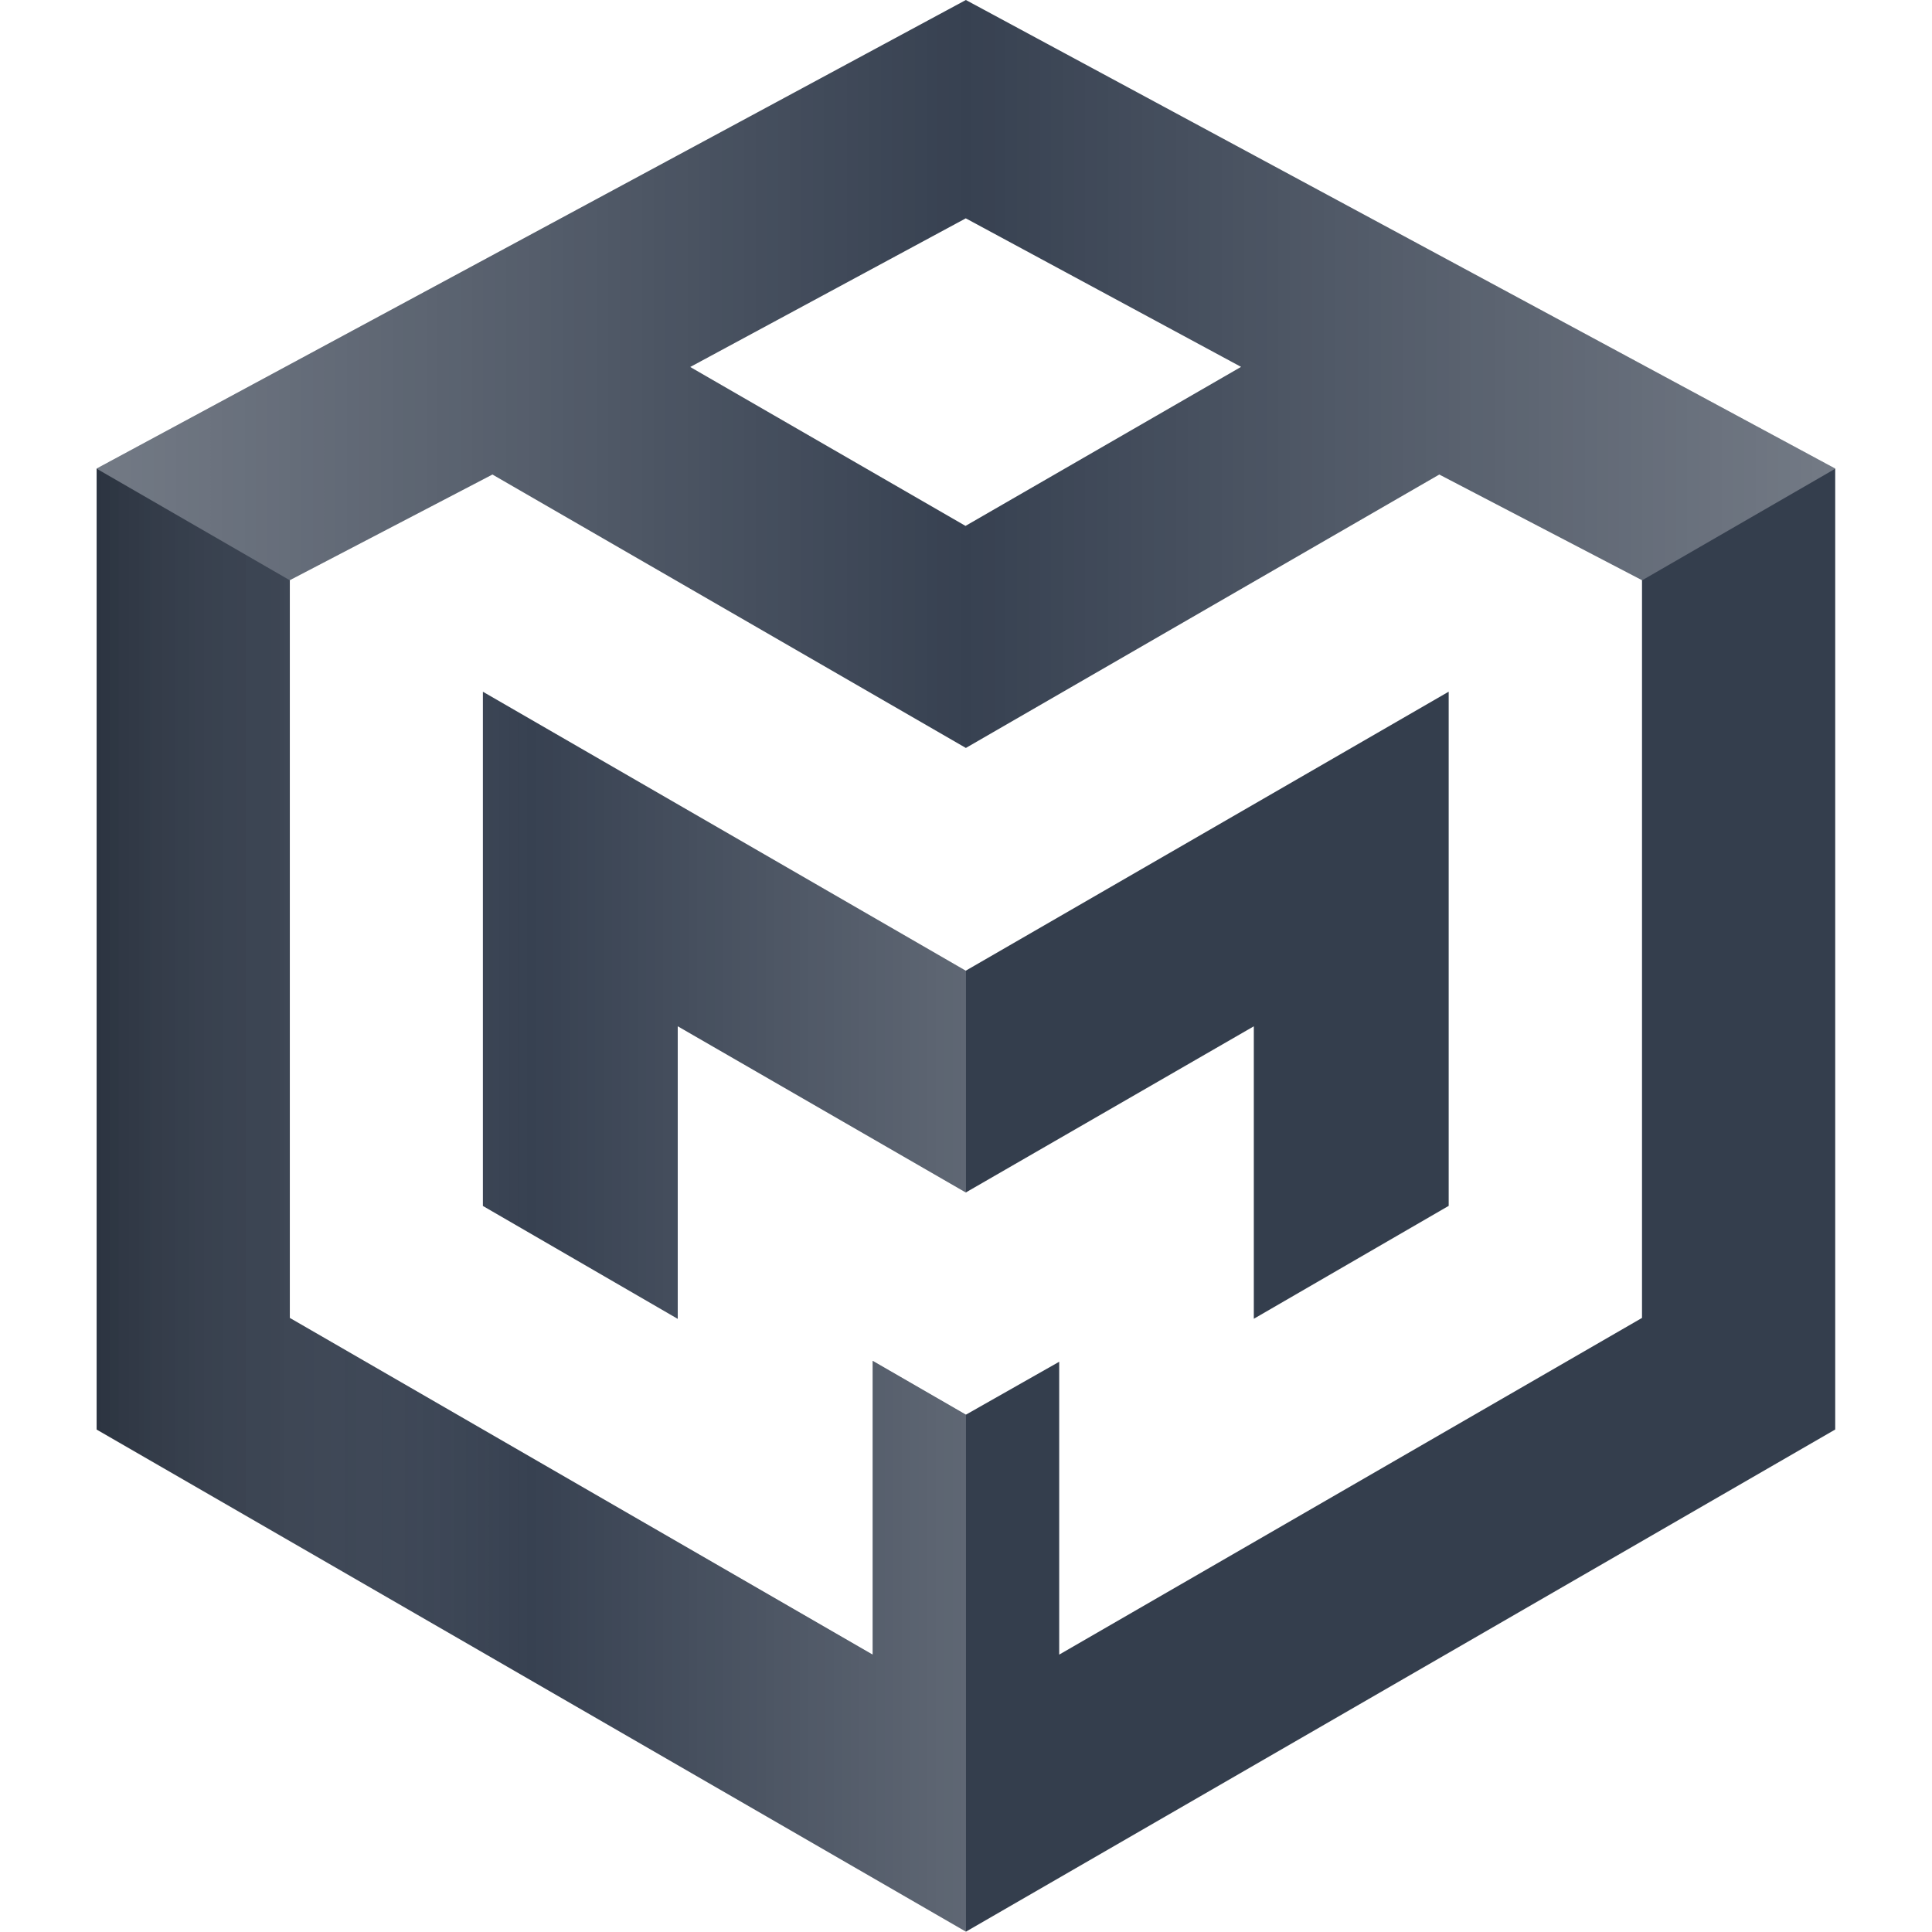 <svg xmlns="http://www.w3.org/2000/svg" version="1.1" xmlns:xlink="http://www.w3.org/1999/xlink" width="1000" height="1000"><style>
    #light-icon {
      display: inline;
    }
    #dark-icon {
      display: none;
    }

    @media (prefers-color-scheme: dark) {
      #light-icon {
        display: none;
      }
      #dark-icon {
        display: inline;
      }
    }
  </style><g id="light-icon"><svg xmlns="http://www.w3.org/2000/svg" version="1.1" xmlns:xlink="http://www.w3.org/1999/xlink" width="1000" height="1000"><g><g transform="matrix(3.125,0,0,3.125,0,0)"><svg xmlns="http://www.w3.org/2000/svg" version="1.1" xmlns:xlink="http://www.w3.org/1999/xlink" width="320" height="320"><svg width="320" height="320" version="1.1" viewBox="0 0 320 320" xml:space="preserve" xmlns="http://www.w3.org/2000/svg"><defs><linearGradient id="linearGradient27682" x2="36" y1="7.879" y2="7.879" gradientUnits="userSpaceOnUse"><stop stop-color="#fff" stop-opacity=".3" offset="0"></stop><stop stop-color="#fff" stop-opacity="0" offset=".5"></stop><stop stop-color="#fff" stop-opacity=".3" offset="1"></stop></linearGradient><linearGradient id="linearGradient1784" x2="18" y1="25.283" y2="25.283" gradientUnits="userSpaceOnUse"><stop stop-opacity=".2" offset="0"></stop><stop stop-color="#fff" stop-opacity="0" offset=".5"></stop><stop stop-color="#fff" stop-opacity=".2" offset="1"></stop></linearGradient></defs><g transform="matrix(8 0 0 7.863 15.997 -4.3025e-7)" stroke-linecap="round" stroke-linejoin="round" stroke-opacity=".51"><path transform="matrix(.924 .382 -.924 .382 0 0)" d="m9.739-9.739 3.181 22.658 26.494 26.494 23.584 4.106-4.106-23.584-26.494-26.494zm6.019 6.021 7.18 1.011 1.297 7.472-7.466-1.297zm1.76 12.366 12.843 2.235-2.235-12.843 5.184 0.642 20.341 20.341 2.754 15.813-8.075-8.075 0.414 2.504-2.53-0.44 8.101 8.101-15.813-2.754-20.341-20.341zm5.882 6.096 14.178 14.178 5.296 0.93-8.067-8.067 7.809 1.355-1.355-7.809 8.064 8.064-0.93-5.296-14.176-14.176 2.282 13.103z" fill="#374151" stroke-width="2.617"></path><path d="m36 9.872-4 2.351v15.543l-12.068 7.094v-6.17l-1.932 1.115-1e-6 10.891 18-10.579zm-8 4.701-10 5.878v4.672l5.965-3.501v6.162l4.035-2.378z" fill-opacity=".05" stroke-width=".84"></path><path d="m0 9.872v20.244l18 10.579v-10.891l-1.932-1.135v6.19l-12.068-7.094v-15.543zm8 4.701v10.833l4.035 2.378v-6.164l5.965 3.501v-4.672z" fill="url(#linearGradient1784)"></path><path d="m18 7.4709e-8 -18 9.872 4 2.351 4.197-2.226 9.803 5.761 9.803-5.761 4.197 2.226 4-2.351zm-2e-3 4.6 5.701 3.13-5.707 3.35-5.701-3.348z" fill="url(#linearGradient27682)" stroke-width="2.199"></path></g></svg></svg></g></g></svg></g><g id="dark-icon"><svg xmlns="http://www.w3.org/2000/svg" version="1.1" xmlns:xlink="http://www.w3.org/1999/xlink" width="1000" height="1000"><g clip-path="url(#SvgjsClipPath1012)"><rect width="1000" height="1000" fill="#ffffff"></rect><g transform="matrix(2.5,0,0,2.5,100,100)"><svg xmlns="http://www.w3.org/2000/svg" version="1.1" xmlns:xlink="http://www.w3.org/1999/xlink" width="320" height="320"><svg width="320" height="320" version="1.1" viewBox="0 0 320 320" xml:space="preserve" xmlns="http://www.w3.org/2000/svg"><defs><linearGradient id="linearGradient27682" x2="36" y1="7.879" y2="7.879" gradientUnits="userSpaceOnUse"><stop stop-color="#fff" stop-opacity=".3" offset="0"></stop><stop stop-color="#fff" stop-opacity="0" offset=".5"></stop><stop stop-color="#fff" stop-opacity=".3" offset="1"></stop></linearGradient><linearGradient id="linearGradient1784" x2="18" y1="25.283" y2="25.283" gradientUnits="userSpaceOnUse"><stop stop-opacity=".2" offset="0"></stop><stop stop-color="#fff" stop-opacity="0" offset=".5"></stop><stop stop-color="#fff" stop-opacity=".2" offset="1"></stop></linearGradient><clipPath id="SvgjsClipPath1012"><rect width="1000" height="1000" x="0" y="0" rx="500" ry="500"></rect></clipPath></defs><g transform="matrix(8 0 0 7.863 15.997 -4.3025e-7)" stroke-linecap="round" stroke-linejoin="round" stroke-opacity=".51"><path transform="matrix(.924 .382 -.924 .382 0 0)" d="m9.739-9.739 3.181 22.658 26.494 26.494 23.584 4.106-4.106-23.584-26.494-26.494zm6.019 6.021 7.18 1.011 1.297 7.472-7.466-1.297zm1.76 12.366 12.843 2.235-2.235-12.843 5.184 0.642 20.341 20.341 2.754 15.813-8.075-8.075 0.414 2.504-2.53-0.44 8.101 8.101-15.813-2.754-20.341-20.341zm5.882 6.096 14.178 14.178 5.296 0.93-8.067-8.067 7.809 1.355-1.355-7.809 8.064 8.064-0.93-5.296-14.176-14.176 2.282 13.103z" fill="#374151" stroke-width="2.617"></path><path d="m36 9.872-4 2.351v15.543l-12.068 7.094v-6.17l-1.932 1.115-1e-6 10.891 18-10.579zm-8 4.701-10 5.878v4.672l5.965-3.501v6.162l4.035-2.378z" fill-opacity=".05" stroke-width=".84"></path><path d="m0 9.872v20.244l18 10.579v-10.891l-1.932-1.135v6.19l-12.068-7.094v-15.543zm8 4.701v10.833l4.035 2.378v-6.164l5.965 3.501v-4.672z" fill="url(#linearGradient1784)"></path><path d="m18 7.4709e-8 -18 9.872 4 2.351 4.197-2.226 9.803 5.761 9.803-5.761 4.197 2.226 4-2.351zm-2e-3 4.6 5.701 3.13-5.707 3.35-5.701-3.348z" fill="url(#linearGradient27682)" stroke-width="2.199"></path></g></svg></svg></g></g></svg></g></svg>